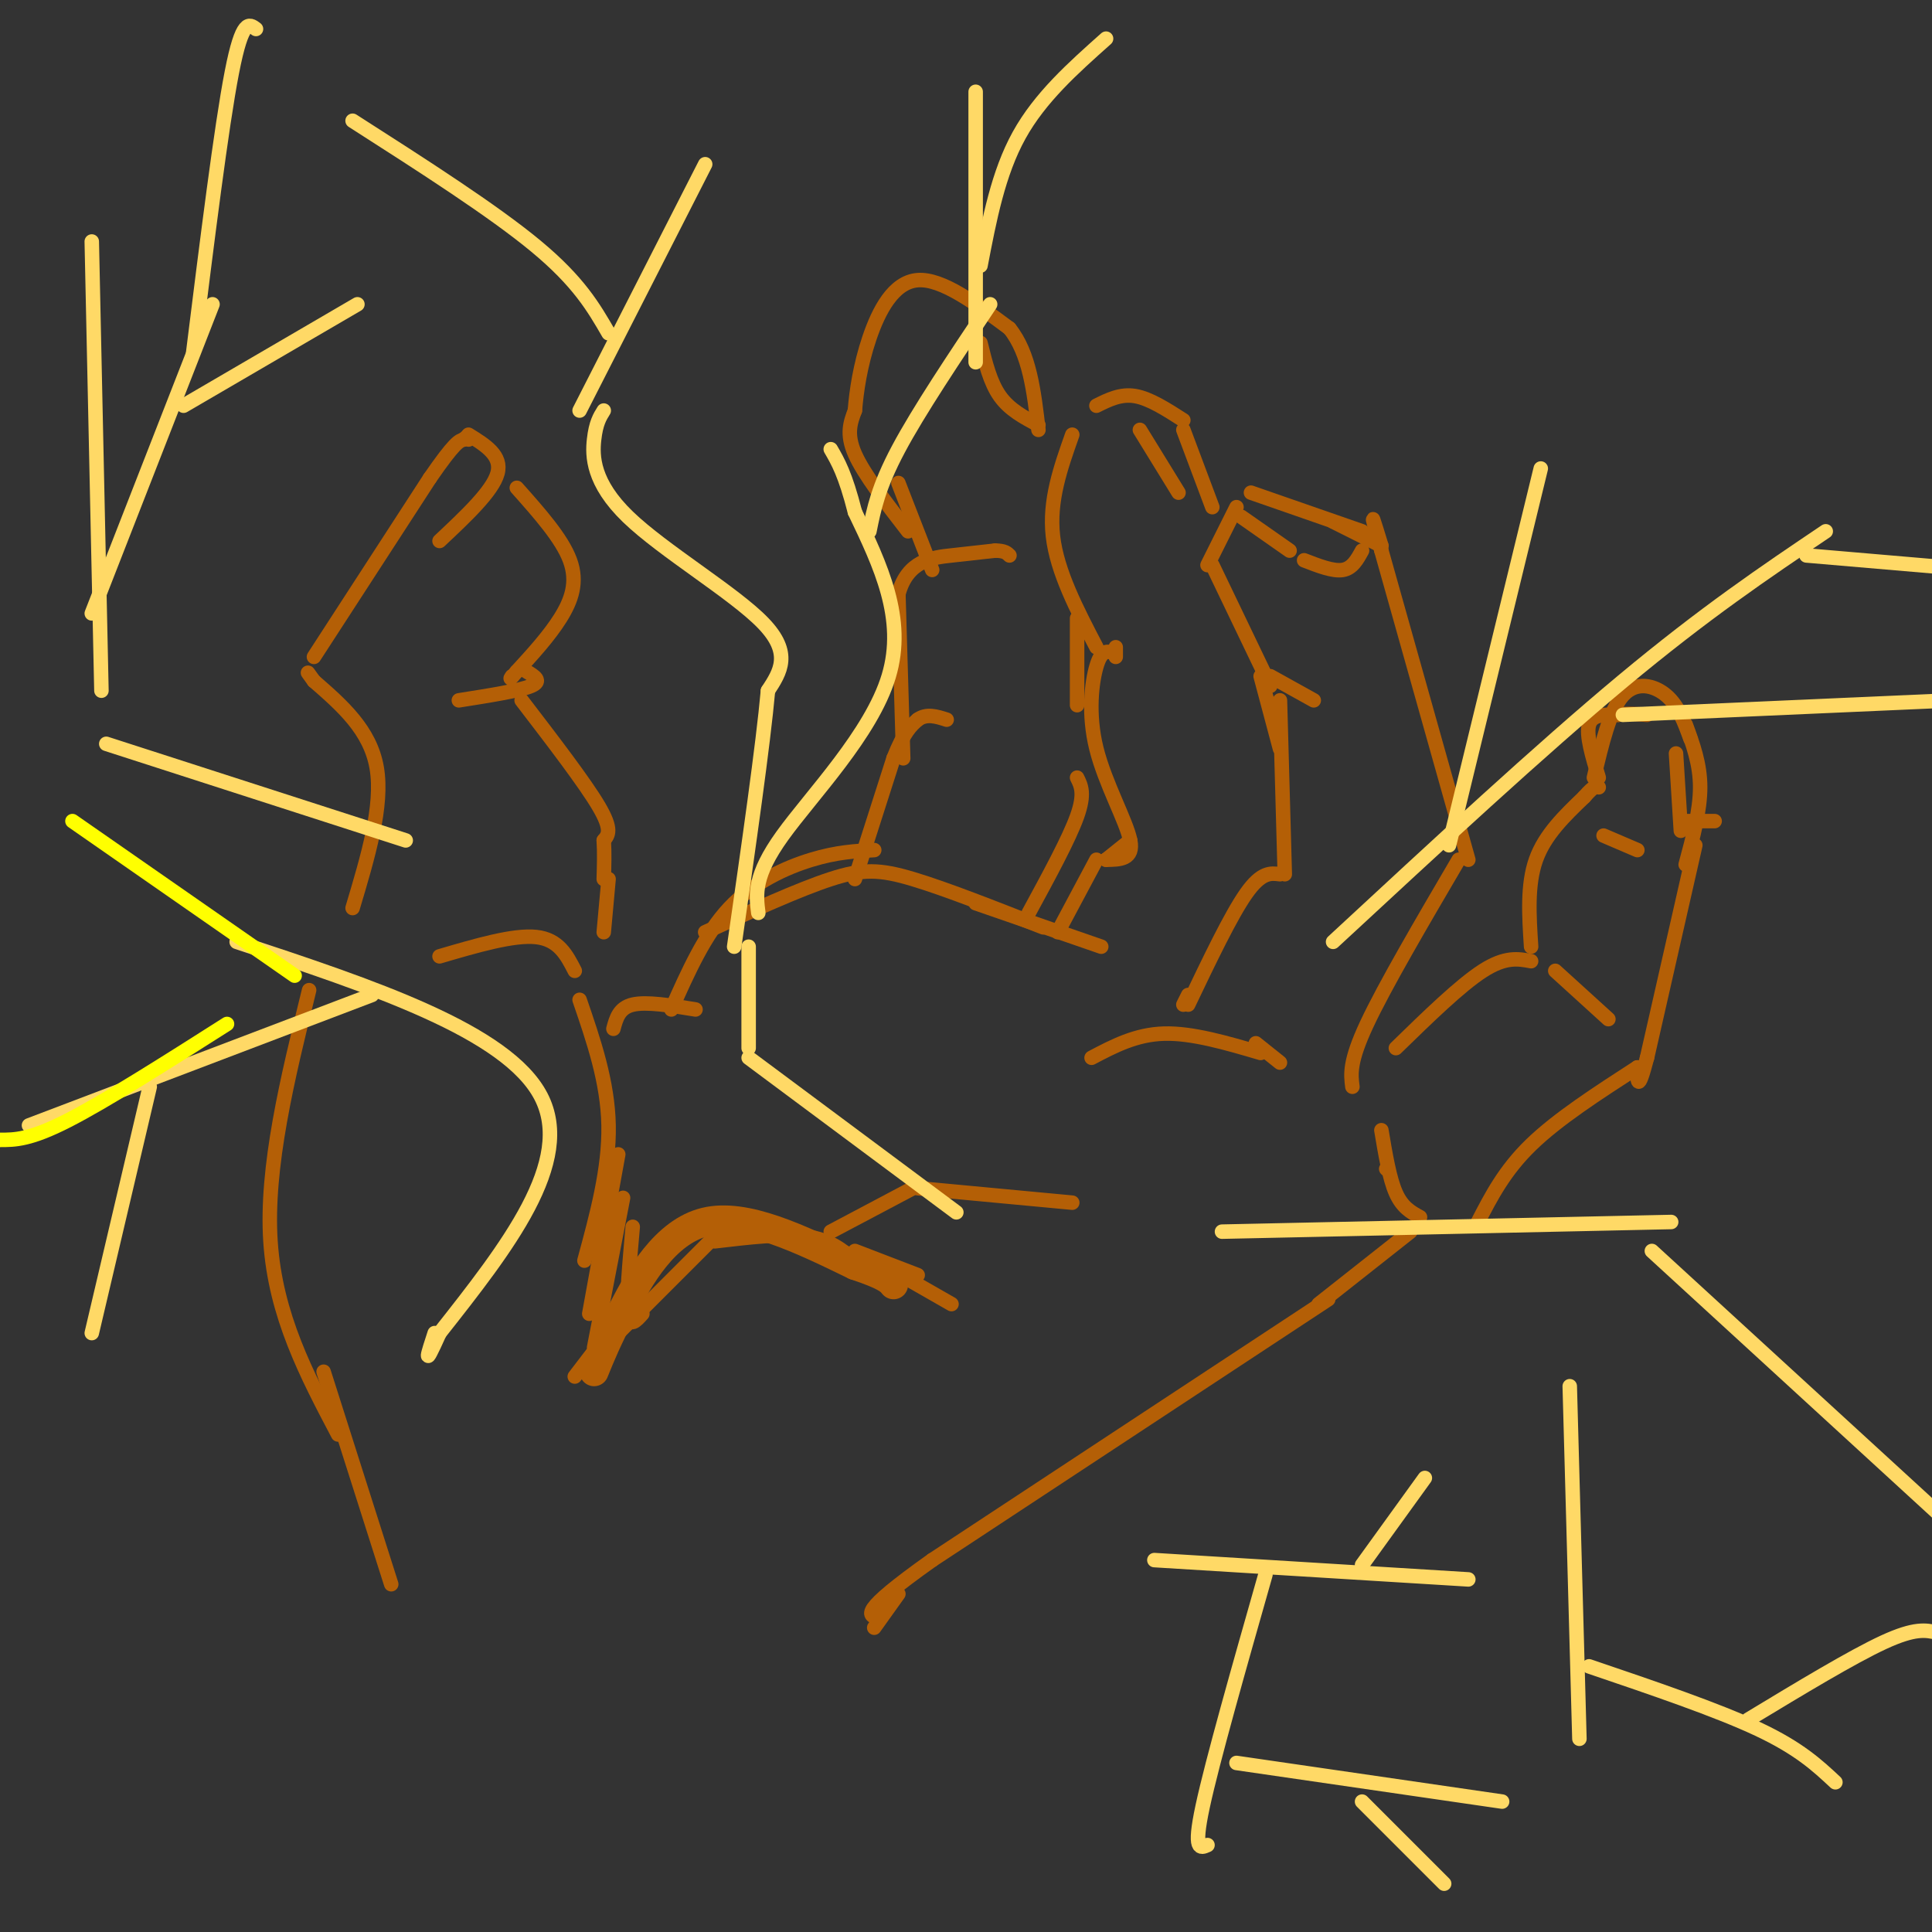 <svg viewBox='0 0 400 400' version='1.1' xmlns='http://www.w3.org/2000/svg' xmlns:xlink='http://www.w3.org/1999/xlink'><rect x="0" y="0" width="400" height="400" fill="#333333" stroke="none"/><g fill='none' stroke='rgb(180,95,6)' stroke-width='6' stroke-linecap='round' stroke-linejoin='round'><path d='M123,284c1.333,-3.289 2.667,-6.578 6,-13c3.333,-6.422 8.667,-15.978 17,-18c8.333,-2.022 19.667,3.489 31,9'/><path d='M177,262c6.500,2.167 7.250,3.083 8,4'/></g>
<g fill='none' stroke='rgb(180,95,6)' stroke-width='3' stroke-linecap='round' stroke-linejoin='round'><path d='M172,255c0.000,0.000 17.000,-9.000 17,-9'/><path d='M190,246c0.000,0.000 32.000,3.000 32,3'/><path d='M280,225c-0.333,-2.583 -0.667,-5.167 3,-13c3.667,-7.833 11.333,-20.917 19,-34'/><path d='M304,178c0.000,0.000 -18.000,-64.000 -18,-64'/><path d='M286,114c-3.000,-10.833 -1.500,-5.917 0,-1'/><path d='M286,113c0.000,0.000 -10.000,-5.000 -10,-5'/><path d='M257,107c0.000,0.000 10.000,7.000 10,7'/><path d='M270,116c3.000,1.167 6.000,2.333 8,2c2.000,-0.333 3.000,-2.167 4,-4'/><path d='M259,102c0.000,0.000 23.000,8.000 23,8'/><path d='M256,105c0.000,0.000 -6.000,12.000 -6,12'/><path d='M251,117c0.000,0.000 12.000,25.000 12,25'/><path d='M263,140c0.000,0.000 9.000,5.000 9,5'/><path d='M265,145c0.000,0.000 1.000,36.000 1,36'/><path d='M265,181c-1.917,-0.250 -3.833,-0.500 -7,4c-3.167,4.500 -7.583,13.750 -12,23'/><path d='M246,206c0.000,0.000 -1.000,2.000 -1,2'/><path d='M226,219c4.583,-2.417 9.167,-4.833 15,-5c5.833,-0.167 12.917,1.917 20,4'/><path d='M260,216c0.000,0.000 5.000,4.000 5,4'/><path d='M132,268c0.000,0.000 -13.000,17.000 -13,17'/><path d='M121,283c0.000,0.000 26.000,-26.000 26,-26'/><path d='M148,257c7.083,-0.833 14.167,-1.667 19,-1c4.833,0.667 7.417,2.833 10,5'/><path d='M177,259c0.000,0.000 13.000,5.000 13,5'/><path d='M183,262c0.000,0.000 14.000,8.000 14,8'/><path d='M287,242c0.000,0.000 0.100,0.100 0.1,0.1'/><path d='M286,234c0.833,5.000 1.667,10.000 3,13c1.333,3.000 3.167,4.000 5,5'/><path d='M292,255c0.000,0.000 -19.000,15.000 -19,15'/><path d='M275,269c0.000,0.000 -82.000,54.000 -82,54'/><path d='M193,323c-15.500,11.000 -13.250,11.500 -11,12'/><path d='M186,330c0.000,0.000 -5.000,7.000 -5,7'/><path d='M219,193c0.000,0.000 8.000,-15.000 8,-15'/><path d='M229,178c0.000,0.000 5.000,-4.000 5,-4'/><path d='M229,178c2.887,-0.030 5.774,-0.060 5,-4c-0.774,-3.940 -5.208,-11.792 -7,-19c-1.792,-7.208 -0.940,-13.774 0,-17c0.940,-3.226 1.970,-3.113 3,-3'/><path d='M231,136c0.000,0.000 0.000,-2.000 0,-2'/><path d='M227,134c-4.083,-7.833 -8.167,-15.667 -9,-23c-0.833,-7.333 1.583,-14.167 4,-21'/><path d='M227,84c2.500,-1.250 5.000,-2.500 8,-2c3.000,0.500 6.500,2.750 10,5'/><path d='M236,89c0.000,0.000 8.000,13.000 8,13'/><path d='M245,89c0.000,0.000 6.000,16.000 6,16'/><path d='M261,140c0.000,0.000 4.000,15.000 4,15'/><path d='M177,182c0.000,0.000 8.000,-25.000 8,-25'/><path d='M185,157c2.167,-5.500 3.583,-6.750 5,-8'/><path d='M190,149c1.833,-1.333 3.917,-0.667 6,0'/><path d='M187,157c0.000,0.000 -1.000,-34.000 -1,-34'/><path d='M186,123c1.889,-7.022 7.111,-7.578 11,-8c3.889,-0.422 6.444,-0.711 9,-1'/><path d='M206,114c2.000,0.000 2.500,0.500 3,1'/><path d='M223,128c0.000,0.000 0.000,18.000 0,18'/><path d='M223,161c0.833,1.667 1.667,3.333 0,8c-1.667,4.667 -5.833,12.333 -10,20'/><path d='M188,110c-4.583,-5.917 -9.167,-11.833 -11,-16c-1.833,-4.167 -0.917,-6.583 0,-9'/><path d='M177,85c0.310,-3.952 1.083,-9.333 3,-15c1.917,-5.667 4.976,-11.619 10,-12c5.024,-0.381 12.012,4.810 19,10'/><path d='M209,68c4.167,5.167 5.083,13.083 6,21'/><path d='M203,71c1.000,4.083 2.000,8.167 4,11c2.000,2.833 5.000,4.417 8,6'/><path d='M186,100c0.000,0.000 7.000,18.000 7,18'/><path d='M91,198c7.667,-2.250 15.333,-4.500 20,-4c4.667,0.500 6.333,3.750 8,7'/><path d='M120,207c2.917,8.500 5.833,17.000 6,26c0.167,9.000 -2.417,18.500 -5,28'/><path d='M64,205c-4.500,18.333 -9.000,36.667 -8,52c1.000,15.333 7.500,27.667 14,40'/><path d='M67,284c0.000,0.000 14.000,44.000 14,44'/><path d='M133,272c-1.333,1.500 -2.667,3.000 -3,0c-0.333,-3.000 0.333,-10.500 1,-18'/><path d='M122,272c0.000,0.000 6.000,-33.000 6,-33'/><path d='M123,279c0.000,0.000 6.000,-31.000 6,-31'/><path d='M73,188c3.167,-10.583 6.333,-21.167 5,-29c-1.333,-7.833 -7.167,-12.917 -13,-18'/><path d='M65,141c-2.167,-3.000 -1.083,-1.500 0,0'/><path d='M65,136c0.000,0.000 24.000,-37.000 24,-37'/><path d='M89,99c5.167,-7.500 6.083,-7.750 7,-8'/><path d='M96,91c1.333,-1.333 1.167,-0.667 1,0'/><path d='M97,90c3.500,2.167 7.000,4.333 6,8c-1.000,3.667 -6.500,8.833 -12,14'/><path d='M107,101c4.667,5.244 9.333,10.489 11,15c1.667,4.511 0.333,8.289 -2,12c-2.333,3.711 -5.667,7.356 -9,11'/><path d='M107,139c-1.667,2.000 -1.333,1.500 -1,1'/><path d='M109,139c1.667,1.000 3.333,2.000 1,3c-2.333,1.000 -8.667,2.000 -15,3'/><path d='M108,145c6.583,8.583 13.167,17.167 16,22c2.833,4.833 1.917,5.917 1,7'/><path d='M125,174c0.167,2.500 0.083,5.250 0,8'/><path d='M126,182c0.000,0.000 -1.000,11.000 -1,11'/><path d='M289,217c6.667,-6.500 13.333,-13.000 18,-16c4.667,-3.000 7.333,-2.500 10,-2'/><path d='M317,196c-0.417,-6.417 -0.833,-12.833 1,-18c1.833,-5.167 5.917,-9.083 10,-13'/><path d='M328,165c2.167,-2.500 2.583,-2.250 3,-2'/><path d='M331,161c-1.333,-4.417 -2.667,-8.833 -2,-11c0.667,-2.167 3.333,-2.083 6,-2'/><path d='M335,148c2.000,-0.333 4.000,-0.167 6,0'/><path d='M330,161c1.644,-6.978 3.289,-13.956 6,-17c2.711,-3.044 6.489,-2.156 9,0c2.511,2.156 3.756,5.578 5,9'/><path d='M349,150c1.500,4.083 3.000,8.167 3,13c0.000,4.833 -1.500,10.417 -3,16'/><path d='M351,175c0.000,0.000 -10.000,44.000 -10,44'/><path d='M341,219c-2.000,7.667 -2.000,4.833 -2,2'/><path d='M339,221c-8.250,5.333 -16.500,10.667 -22,16c-5.500,5.333 -8.250,10.667 -11,16'/><path d='M322,201c0.000,0.000 11.000,10.000 11,10'/><path d='M332,173c0.000,0.000 7.000,3.000 7,3'/><path d='M347,156c0.000,0.000 1.000,16.000 1,16'/><path d='M349,170c0.000,0.000 6.000,0.000 6,0'/><path d='M127,213c0.583,-2.167 1.167,-4.333 4,-5c2.833,-0.667 7.917,0.167 13,1'/><path d='M181,176c-3.867,0.200 -7.733,0.400 -13,2c-5.267,1.600 -11.933,4.600 -17,10c-5.067,5.400 -8.533,13.200 -12,21'/><path d='M146,193c9.689,-4.422 19.378,-8.844 26,-11c6.622,-2.156 10.178,-2.044 17,0c6.822,2.044 16.911,6.022 27,10'/><path d='M202,187c0.000,0.000 26.000,9.000 26,9'/></g>
<g fill='none' stroke='rgb(255,217,102)' stroke-width='3' stroke-linecap='round' stroke-linejoin='round'><path d='M146,34c0.000,0.000 -26.000,51.000 -26,51'/><path d='M125,85c-0.810,1.298 -1.619,2.595 -2,6c-0.381,3.405 -0.333,8.917 7,16c7.333,7.083 21.952,15.738 28,22c6.048,6.262 3.524,10.131 1,14'/><path d='M159,143c-1.000,11.167 -4.000,32.083 -7,53'/><path d='M155,196c0.000,0.000 0.000,21.000 0,21'/><path d='M155,219c0.000,0.000 43.000,32.000 43,32'/><path d='M157,189c-0.489,-3.844 -0.978,-7.689 5,-16c5.978,-8.311 18.422,-21.089 22,-33c3.578,-11.911 -1.711,-22.956 -7,-34'/><path d='M177,106c-2.000,-7.833 -3.500,-10.417 -5,-13'/><path d='M180,110c0.917,-4.583 1.833,-9.167 6,-17c4.167,-7.833 11.583,-18.917 19,-30'/><path d='M202,75c0.000,0.000 0.000,-56.000 0,-56'/><path d='M203,55c1.833,-9.583 3.667,-19.167 8,-27c4.333,-7.833 11.167,-13.917 18,-20'/><path d='M126,69c-3.083,-5.333 -6.167,-10.667 -15,-18c-8.833,-7.333 -23.417,-16.667 -38,-26'/><path d='M19,50c0.000,0.000 2.000,93.000 2,93'/><path d='M22,154c0.000,0.000 62.000,20.000 62,20'/><path d='M19,127c0.000,0.000 25.000,-64.000 25,-64'/><path d='M38,84c0.000,0.000 36.000,-21.000 36,-21'/><path d='M40,73c2.917,-23.417 5.833,-46.833 8,-58c2.167,-11.167 3.583,-10.083 5,-9'/><path d='M49,195c28.000,9.250 56.000,18.500 63,32c7.000,13.500 -7.000,31.250 -21,49'/><path d='M91,276c-3.667,8.167 -2.333,4.083 -1,0'/><path d='M77,206c0.000,0.000 -71.000,27.000 -71,27'/><path d='M31,225c0.000,0.000 -12.000,51.000 -12,51'/><path d='M276,195c21.500,-19.917 43.000,-39.833 60,-54c17.000,-14.167 29.500,-22.583 42,-31'/><path d='M374,115c0.000,0.000 35.000,3.000 35,3'/><path d='M336,148c0.000,0.000 68.000,-3.000 68,-3'/><path d='M300,175c0.000,0.000 19.000,-78.000 19,-78'/><path d='M253,255c0.000,0.000 93.000,-2.000 93,-2'/><path d='M342,259c0.000,0.000 60.000,55.000 60,55'/><path d='M325,287c0.000,0.000 2.000,73.000 2,73'/><path d='M329,345c13.250,4.500 26.500,9.000 35,13c8.500,4.000 12.250,7.500 16,11'/><path d='M362,356c10.750,-6.500 21.500,-13.000 28,-16c6.500,-3.000 8.750,-2.500 11,-2'/><path d='M262,326c-5.500,19.333 -11.000,38.667 -13,48c-2.000,9.333 -0.500,8.667 1,8'/><path d='M256,365c0.000,0.000 55.000,8.000 55,8'/><path d='M282,373c0.000,0.000 17.000,17.000 17,17'/><path d='M239,323c0.000,0.000 65.000,4.000 65,4'/><path d='M282,324c0.000,0.000 13.000,-18.000 13,-18'/></g>
<g fill='none' stroke='rgb(255,255,0)' stroke-width='3' stroke-linecap='round' stroke-linejoin='round'><path d='M0,236c3.083,0.000 6.167,0.000 14,-4c7.833,-4.000 20.417,-12.000 33,-20'/><path d='M15,170c0.000,0.000 46.000,32.000 46,32'/></g>
</svg>